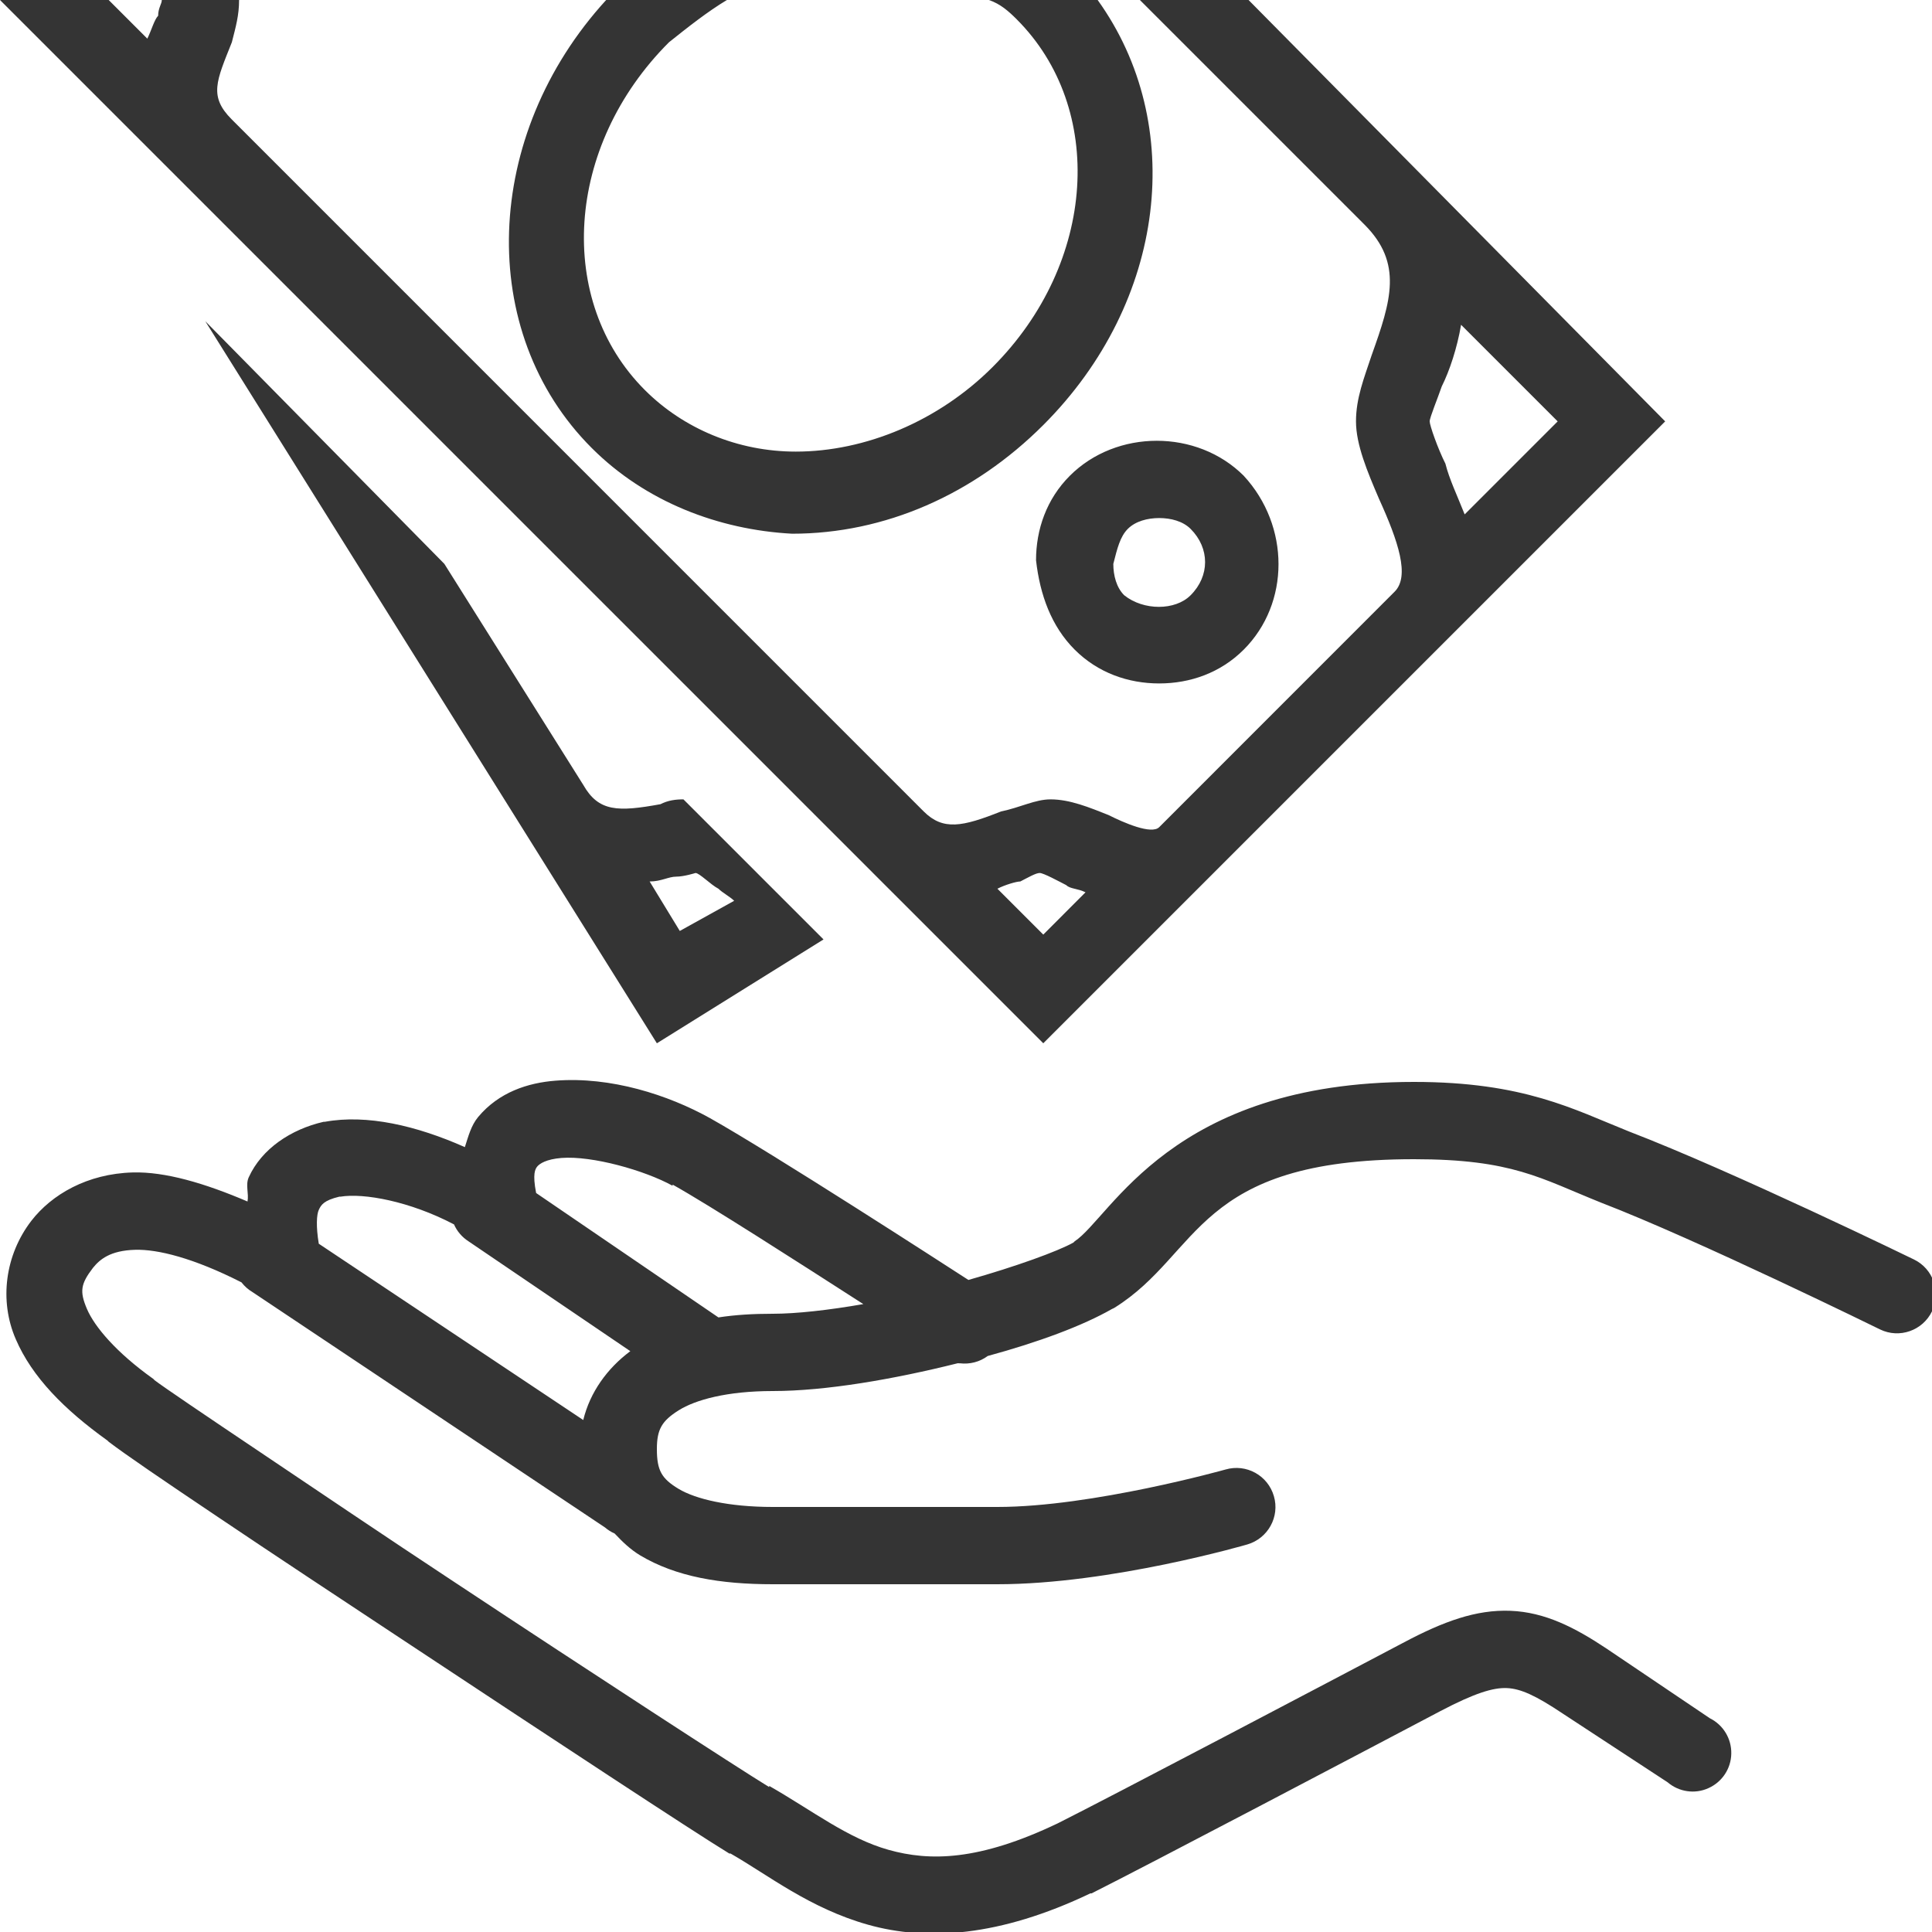 <svg width="28" height="28" viewBox="0 0 28 28" fill="none" xmlns="http://www.w3.org/2000/svg">
<g clip-path="url(#clip0_26_2003)">
<path d="M0 0L15.12 15.12L24.133 6.107L18.095 0H16.52L19.775 3.255C20.335 3.815 20.16 4.362 19.88 5.145C19.768 5.482 19.652 5.771 19.652 6.107C19.652 6.444 19.817 6.836 19.985 7.228C20.265 7.844 20.436 8.352 20.212 8.575L16.8 11.988C16.688 12.099 16.288 11.924 16.065 11.812C15.785 11.701 15.505 11.585 15.225 11.585C15.002 11.585 14.787 11.703 14.508 11.76C13.947 11.983 13.668 12.04 13.387 11.76L3.36 1.732C3.023 1.396 3.137 1.173 3.36 0.613C3.417 0.389 3.465 0.223 3.465 0H2.345C2.345 0.057 2.292 0.116 2.292 0.228C2.236 0.284 2.192 0.448 2.135 0.56L1.575 0H0ZM8.785 0C6.993 1.96 6.895 4.812 8.575 6.492C9.358 7.276 10.417 7.678 11.48 7.735C12.823 7.735 14.112 7.168 15.12 6.16C16.912 4.368 17.196 1.792 15.908 0H14.332C14.501 0.057 14.623 0.168 14.735 0.28C16.023 1.568 15.897 3.808 14.385 5.32C13.602 6.103 12.541 6.545 11.533 6.545C10.693 6.545 9.905 6.213 9.345 5.652C8.057 4.364 8.183 2.124 9.695 0.613C9.975 0.389 10.255 0.168 10.535 0H8.785ZM2.975 4.655L9.52 15.12L11.935 13.615L9.905 11.585C9.793 11.585 9.684 11.598 9.572 11.655C8.956 11.767 8.676 11.767 8.453 11.375L6.44 8.172L2.975 4.655ZM21.175 4.707L22.575 6.107L21.227 7.455C21.116 7.175 21.004 6.943 20.948 6.72C20.836 6.497 20.72 6.164 20.72 6.107C20.72 6.051 20.838 5.768 20.895 5.6C21.007 5.377 21.118 5.044 21.175 4.707ZM16.765 6.388C16.303 6.388 15.842 6.558 15.505 6.895C15.168 7.232 15.015 7.672 15.015 8.12C15.072 8.623 15.238 9.078 15.575 9.415C15.912 9.752 16.352 9.905 16.8 9.905C17.248 9.905 17.688 9.752 18.025 9.415C18.697 8.743 18.697 7.623 18.025 6.895C17.688 6.558 17.227 6.388 16.765 6.388ZM16.8 7.508C16.968 7.508 17.143 7.553 17.255 7.665C17.535 7.945 17.535 8.348 17.255 8.627C17.032 8.851 16.573 8.851 16.293 8.627C16.181 8.516 16.135 8.341 16.135 8.172C16.192 7.949 16.233 7.777 16.345 7.665C16.457 7.553 16.632 7.508 16.8 7.508ZM10.08 12.652C10.137 12.652 10.301 12.823 10.412 12.88C10.469 12.937 10.583 12.998 10.64 13.055L9.852 13.492L9.415 12.775C9.583 12.775 9.688 12.705 9.8 12.705C9.912 12.705 10.08 12.652 10.08 12.652ZM15.068 12.652C15.124 12.652 15.341 12.771 15.453 12.828C15.509 12.884 15.621 12.876 15.732 12.932L15.12 13.545L14.455 12.88C14.567 12.823 14.731 12.775 14.787 12.775C14.899 12.718 15.011 12.652 15.068 12.652ZM8.05 15.662C7.65 15.693 7.23 15.829 6.93 16.188C6.827 16.312 6.788 16.468 6.737 16.625C6.037 16.314 5.318 16.146 4.707 16.258C4.701 16.258 4.697 16.258 4.69 16.258C4.215 16.367 3.793 16.649 3.605 17.062C3.555 17.172 3.609 17.299 3.587 17.413C2.968 17.148 2.393 16.979 1.925 16.992C1.262 17.01 0.748 17.314 0.455 17.692C0.072 18.189 -0.013 18.852 0.228 19.407C0.464 19.957 0.932 20.429 1.558 20.878C1.56 20.88 1.573 20.893 1.575 20.895C1.813 21.077 2.362 21.451 3.15 21.98C3.946 22.516 4.955 23.183 5.968 23.852C7.993 25.191 10.025 26.53 10.57 26.863C10.577 26.863 10.581 26.863 10.588 26.863C11.128 27.171 11.734 27.657 12.582 27.895C13.431 28.133 14.483 28.07 15.803 27.44C15.809 27.44 15.813 27.44 15.82 27.44C16.632 27.033 19.814 25.358 20.878 24.797C21.374 24.537 21.641 24.456 21.84 24.465C22.039 24.474 22.256 24.572 22.645 24.832L24.168 25.83C24.332 25.97 24.563 26.005 24.76 25.915C24.959 25.826 25.088 25.631 25.091 25.414C25.095 25.198 24.975 24.999 24.78 24.902L23.275 23.887C22.824 23.588 22.393 23.365 21.892 23.345C21.392 23.325 20.919 23.5 20.352 23.8C19.294 24.358 16.102 26.038 15.33 26.425C14.186 26.972 13.473 26.976 12.88 26.81C12.287 26.644 11.782 26.246 11.148 25.883V25.9C10.684 25.616 8.601 24.262 6.58 22.925C5.569 22.258 4.574 21.586 3.78 21.052C2.986 20.519 2.371 20.103 2.24 20.003C2.233 19.996 2.229 19.992 2.223 19.985C1.682 19.6 1.369 19.226 1.26 18.97C1.151 18.714 1.17 18.607 1.347 18.375C1.446 18.253 1.595 18.123 1.96 18.113C2.284 18.104 2.804 18.231 3.5 18.585C3.544 18.642 3.596 18.688 3.658 18.725L8.768 22.137C8.809 22.172 8.857 22.203 8.908 22.225C9.021 22.345 9.135 22.455 9.275 22.54C9.798 22.853 10.441 22.96 11.2 22.96H14.455C16.104 22.96 18.078 22.383 18.078 22.383C18.377 22.295 18.55 21.982 18.462 21.683C18.375 21.383 18.062 21.21 17.762 21.297C17.762 21.297 15.829 21.84 14.455 21.84H11.2C10.559 21.84 10.082 21.726 9.835 21.578C9.588 21.429 9.52 21.311 9.52 21C9.52 20.716 9.592 20.593 9.835 20.44C10.078 20.287 10.537 20.16 11.2 20.16C11.966 20.16 12.954 19.989 13.877 19.758C13.888 19.755 13.902 19.76 13.912 19.758C14.055 19.775 14.199 19.738 14.315 19.652C15.052 19.451 15.689 19.215 16.117 18.97C16.128 18.966 16.142 18.959 16.152 18.953C17.413 18.165 17.318 16.8 20.492 16.8C21.921 16.8 22.326 17.078 23.205 17.43C24.603 17.968 27.247 19.267 27.247 19.267C27.527 19.403 27.864 19.285 28 19.005C28.136 18.725 28.017 18.388 27.738 18.253C27.738 18.253 25.121 16.979 23.608 16.398C22.807 16.078 22.087 15.68 20.492 15.68C16.968 15.68 16.107 17.638 15.575 17.99C15.571 17.992 15.562 18.005 15.557 18.008C15.326 18.137 14.722 18.355 14.035 18.55C13.687 18.325 11.193 16.712 10.29 16.205C9.684 15.868 8.851 15.599 8.05 15.662ZM8.137 16.782C8.582 16.747 9.345 16.962 9.748 17.185V17.168C10.29 17.472 11.543 18.277 12.512 18.9C12.007 18.988 11.539 19.04 11.2 19.04C10.916 19.04 10.66 19.055 10.412 19.093L7.77 17.29C7.715 17.01 7.757 16.942 7.787 16.905C7.82 16.866 7.914 16.8 8.137 16.782ZM4.918 17.343C4.922 17.343 4.931 17.343 4.935 17.343C5.27 17.288 5.937 17.408 6.58 17.745C6.624 17.846 6.698 17.931 6.79 17.99L9.135 19.582C8.8 19.832 8.551 20.177 8.453 20.58L4.62 18.025C4.578 17.773 4.589 17.601 4.62 17.535C4.653 17.463 4.692 17.397 4.918 17.343Z" fill="#343434"/>
</g>
<defs>
<clipPath id="clip0_26_2003">
<rect width="28" height="28" fill="white"/>
</clipPath>
</defs>
</svg>
